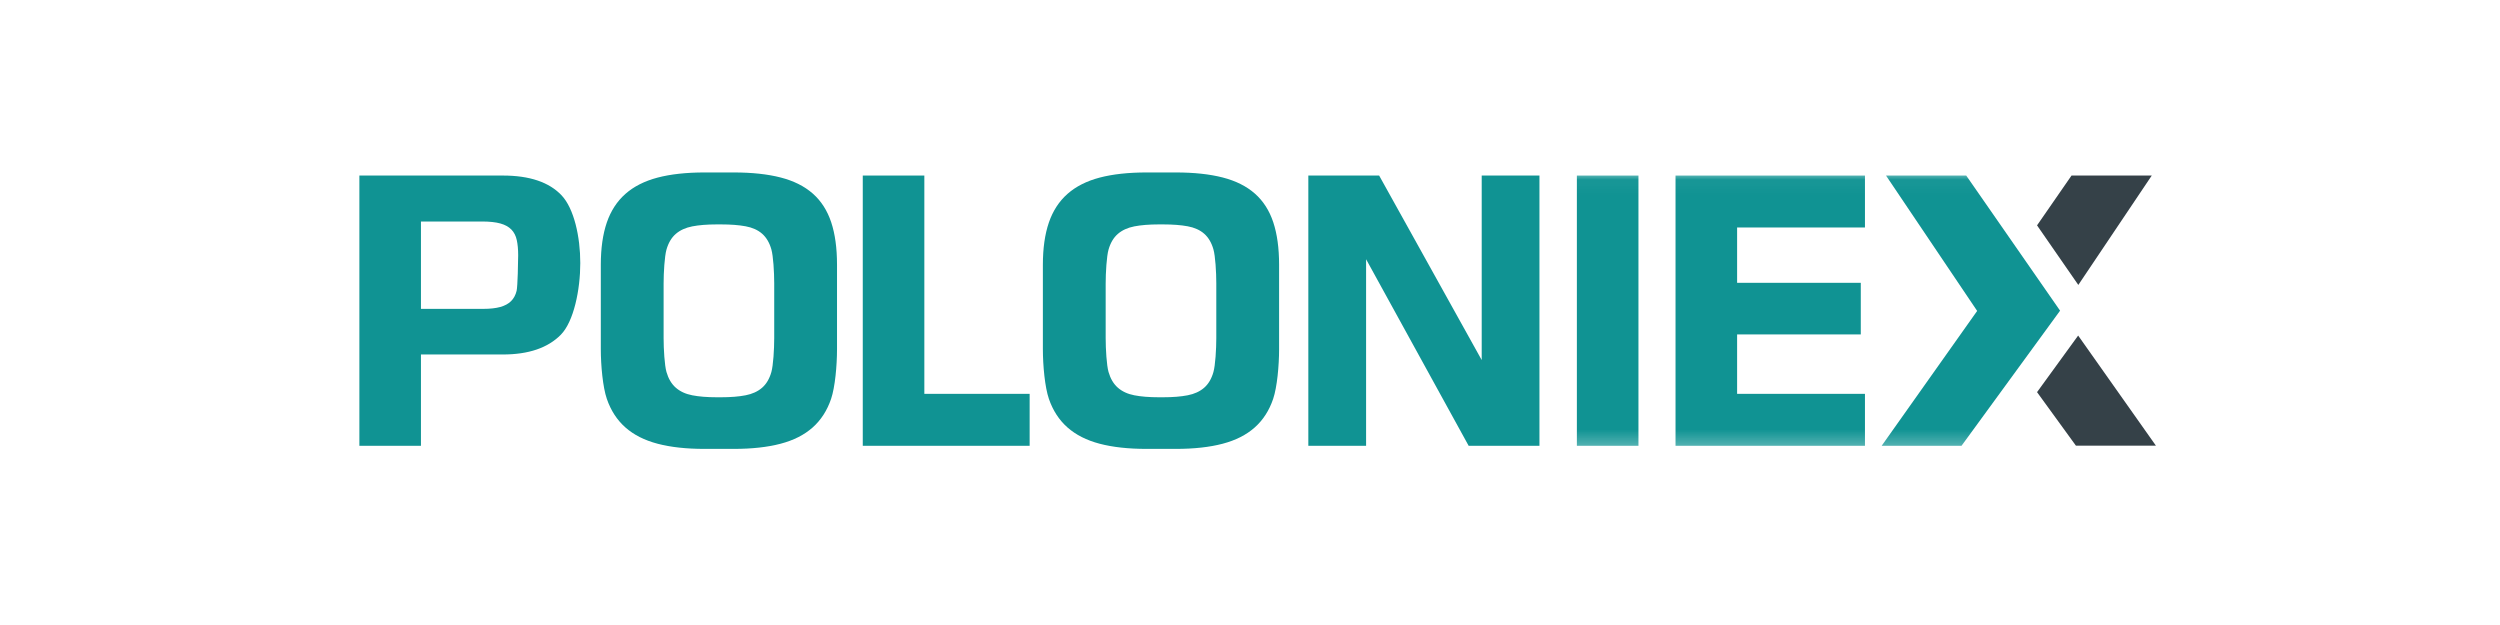 <?xml version="1.0" encoding="UTF-8"?>
<svg width="160px" height="40px" viewBox="0 0 160 40" version="1.1" xmlns="http://www.w3.org/2000/svg" xmlns:xlink="http://www.w3.org/1999/xlink">
    <!-- Generator: Sketch 52.2 (67145) - http://www.bohemiancoding.com/sketch -->
    <title>poloniex</title>
    <desc>Created with Sketch.</desc>
    <defs>
        <polygon id="path-1" points="0 17.729 114.979 17.729 114.979 0.037 0 0.037"></polygon>
    </defs>
    <g id="Bitsgap-Responsive-Web-V.2018" stroke="none" stroke-width="1" fill="none" fill-rule="evenodd">
        <g id="Exchanges-Bitsgap-V.2018" transform="translate(-1528, -1626)">
            <g id="exchanges-block" transform="translate(320, 1116)">
                <g id="platforms-on" transform="translate(94, 150)">
                    <g id="exchanges-4" transform="translate(0, 360)">
                        <g id="poloniex" transform="translate(1114, 0)">
                            <g transform="translate(23, 11)">
                                <polygon id="Fill-1" fill="#354148" points="110.012 7.236 114.715 0.232 109.58 0.232 107.371 3.423"></polygon>
                                <polygon id="Fill-2" fill="#354148" points="107.371 14.097 109.859 17.523 114.979 17.523 110.002 10.475"></polygon>
                                <path d="M3.941,3.176 L3.941,8.768 L7.914,8.768 C8.36,8.768 8.727,8.727 9.017,8.647 C9.306,8.566 9.536,8.442 9.707,8.274 C9.877,8.106 9.996,7.886 10.063,7.616 C10.13,7.345 10.163,5.71 10.163,5.337 C10.163,4.964 10.134,4.64 10.074,4.366 C10.015,4.092 9.9,3.867 9.729,3.691 C9.558,3.516 9.323,3.386 9.022,3.302 C8.721,3.218 8.326,3.176 7.837,3.176 L3.941,3.176 Z M9.183,0.235 C10.89,0.235 12.143,0.657 12.941,1.502 C13.739,2.347 14.138,4.152 14.138,5.835 C14.138,7.54 13.722,9.583 12.891,10.425 C12.059,11.266 10.824,11.687 9.183,11.687 L3.941,11.687 L3.941,17.531 L7.49674052e-06,17.531 L7.49674052e-06,0.235 L9.183,0.235 Z" id="Fill-3" fill="#109393"></path>
                                <path d="M22.884,3.362 C22.261,3.362 21.735,3.404 21.305,3.488 C20.875,3.572 20.523,3.733 20.249,3.971 C19.975,4.209 19.777,4.543 19.654,4.975 C19.532,5.407 19.471,6.449 19.471,7.144 L19.471,10.644 C19.471,11.339 19.532,12.379 19.654,12.807 C19.777,13.235 19.975,13.57 20.249,13.811 C20.523,14.052 20.875,14.216 21.305,14.299 C21.735,14.383 22.261,14.425 22.884,14.425 L23.137,14.425 C23.76,14.425 24.286,14.383 24.716,14.299 C25.146,14.216 25.498,14.054 25.772,13.817 C26.046,13.579 26.245,13.244 26.367,12.812 C26.489,12.381 26.55,11.339 26.55,10.644 L26.55,7.122 C26.55,6.427 26.489,5.387 26.367,4.959 C26.245,4.531 26.048,4.198 25.778,3.96 C25.507,3.722 25.155,3.563 24.722,3.483 C24.288,3.402 23.76,3.362 23.137,3.362 L22.884,3.362 Z M15.452,5.941 C15.452,4.887 15.58,3.987 15.836,3.241 C16.092,2.495 16.489,1.884 17.027,1.409 C17.565,0.933 18.252,0.586 19.087,0.366 C19.922,0.147 20.922,0.037 22.087,0.037 L23.956,0.037 C25.129,0.037 26.133,0.145 26.968,0.361 C27.803,0.577 28.487,0.92 29.022,1.392 C29.556,1.864 29.947,2.475 30.197,3.225 C30.445,3.975 30.569,4.88 30.569,5.941 L30.569,11.346 C30.569,12.4 30.443,13.778 30.191,14.524 C29.938,15.271 29.545,15.881 29.011,16.357 C28.476,16.832 27.792,17.18 26.957,17.399 C26.122,17.619 25.121,17.729 23.956,17.729 L22.087,17.729 C20.922,17.729 19.922,17.619 19.087,17.399 C18.252,17.18 17.565,16.832 17.027,16.357 C16.489,15.881 16.092,15.271 15.836,14.524 C15.58,13.778 15.452,12.4 15.452,11.346 L15.452,5.941 Z" id="Fill-5" fill="#109393"></path>
                                <polygon id="Fill-8" fill="#109393" points="36.158 14.206 42.897 14.206 42.897 17.531 32.217 17.531 32.217 0.235 36.158 0.235"></polygon>
                                <path d="M51.176,3.362 C50.553,3.362 50.027,3.404 49.597,3.488 C49.167,3.572 48.815,3.733 48.541,3.971 C48.267,4.209 48.069,4.543 47.946,4.975 C47.824,5.407 47.763,6.449 47.763,7.144 L47.763,10.644 C47.763,11.339 47.824,12.379 47.946,12.807 C48.069,13.235 48.267,13.57 48.541,13.811 C48.815,14.052 49.167,14.216 49.597,14.299 C50.027,14.383 50.553,14.425 51.176,14.425 L51.43,14.425 C52.052,14.425 52.578,14.383 53.008,14.299 C53.438,14.216 53.79,14.054 54.064,13.817 C54.338,13.579 54.537,13.244 54.659,12.812 C54.782,12.381 54.843,11.339 54.843,10.644 L54.843,7.122 C54.843,6.427 54.782,5.387 54.659,4.959 C54.537,4.531 54.34,4.198 54.07,3.96 C53.799,3.722 53.447,3.563 53.014,3.483 C52.58,3.402 52.052,3.362 51.43,3.362 L51.176,3.362 Z M43.744,5.941 C43.744,4.887 43.872,3.987 44.128,3.241 C44.384,2.495 44.781,1.884 45.319,1.409 C45.858,0.933 46.544,0.586 47.379,0.366 C48.214,0.147 49.214,0.037 50.38,0.037 L52.249,0.037 C53.421,0.037 54.425,0.145 55.26,0.361 C56.095,0.577 56.78,0.92 57.314,1.392 C57.848,1.864 58.24,2.475 58.489,3.225 C58.737,3.975 58.862,4.88 58.862,5.941 L58.862,11.346 C58.862,12.4 58.735,13.778 58.483,14.524 C58.231,15.271 57.837,15.881 57.303,16.357 C56.768,16.832 56.084,17.18 55.249,17.399 C54.414,17.619 53.414,17.729 52.249,17.729 L50.38,17.729 C49.214,17.729 48.214,17.619 47.379,17.399 C46.544,17.18 45.858,16.832 45.319,16.357 C44.781,15.881 44.384,15.271 44.128,14.524 C43.872,13.778 43.744,12.4 43.744,11.346 L43.744,5.941 Z" id="Fill-10" fill="#109393"></path>
                                <polygon id="Fill-13" fill="#109393" points="60.733 0.235 65.265 0.235 71.829 12.043 71.829 0.235 75.525 0.235 75.525 17.531 70.994 17.531 64.43 5.591 64.43 17.531 60.733 17.531"></polygon>
                                <mask id="mask-2" fill="white">
                                    <use xlink:href="#path-1"></use>
                                </mask>
                                <g id="Clip-16"></g>
                                <polygon id="Fill-15" fill="#109393" mask="url(#mask-2)" points="77.92 17.531 81.861 17.531 81.861 0.235 77.92 0.235"></polygon>
                                <polygon id="Fill-17" fill="#109393" mask="url(#mask-2)" points="84.234 0.235 96.357 0.235 96.357 3.559 88.175 3.559 88.175 7.1 96.09 7.1 96.09 10.403 88.175 10.403 88.175 14.206 96.357 14.206 96.357 17.531 84.234 17.531"></polygon>
                                <polygon id="Fill-18" fill="#109393" mask="url(#mask-2)" points="108.845 8.883 102.537 17.531 97.426 17.531 103.538 8.899 97.704 0.235 102.838 0.235"></polygon>
                            </g>
                        </g>
                    </g>
                </g>
            </g>
        </g>
    </g>
</svg>